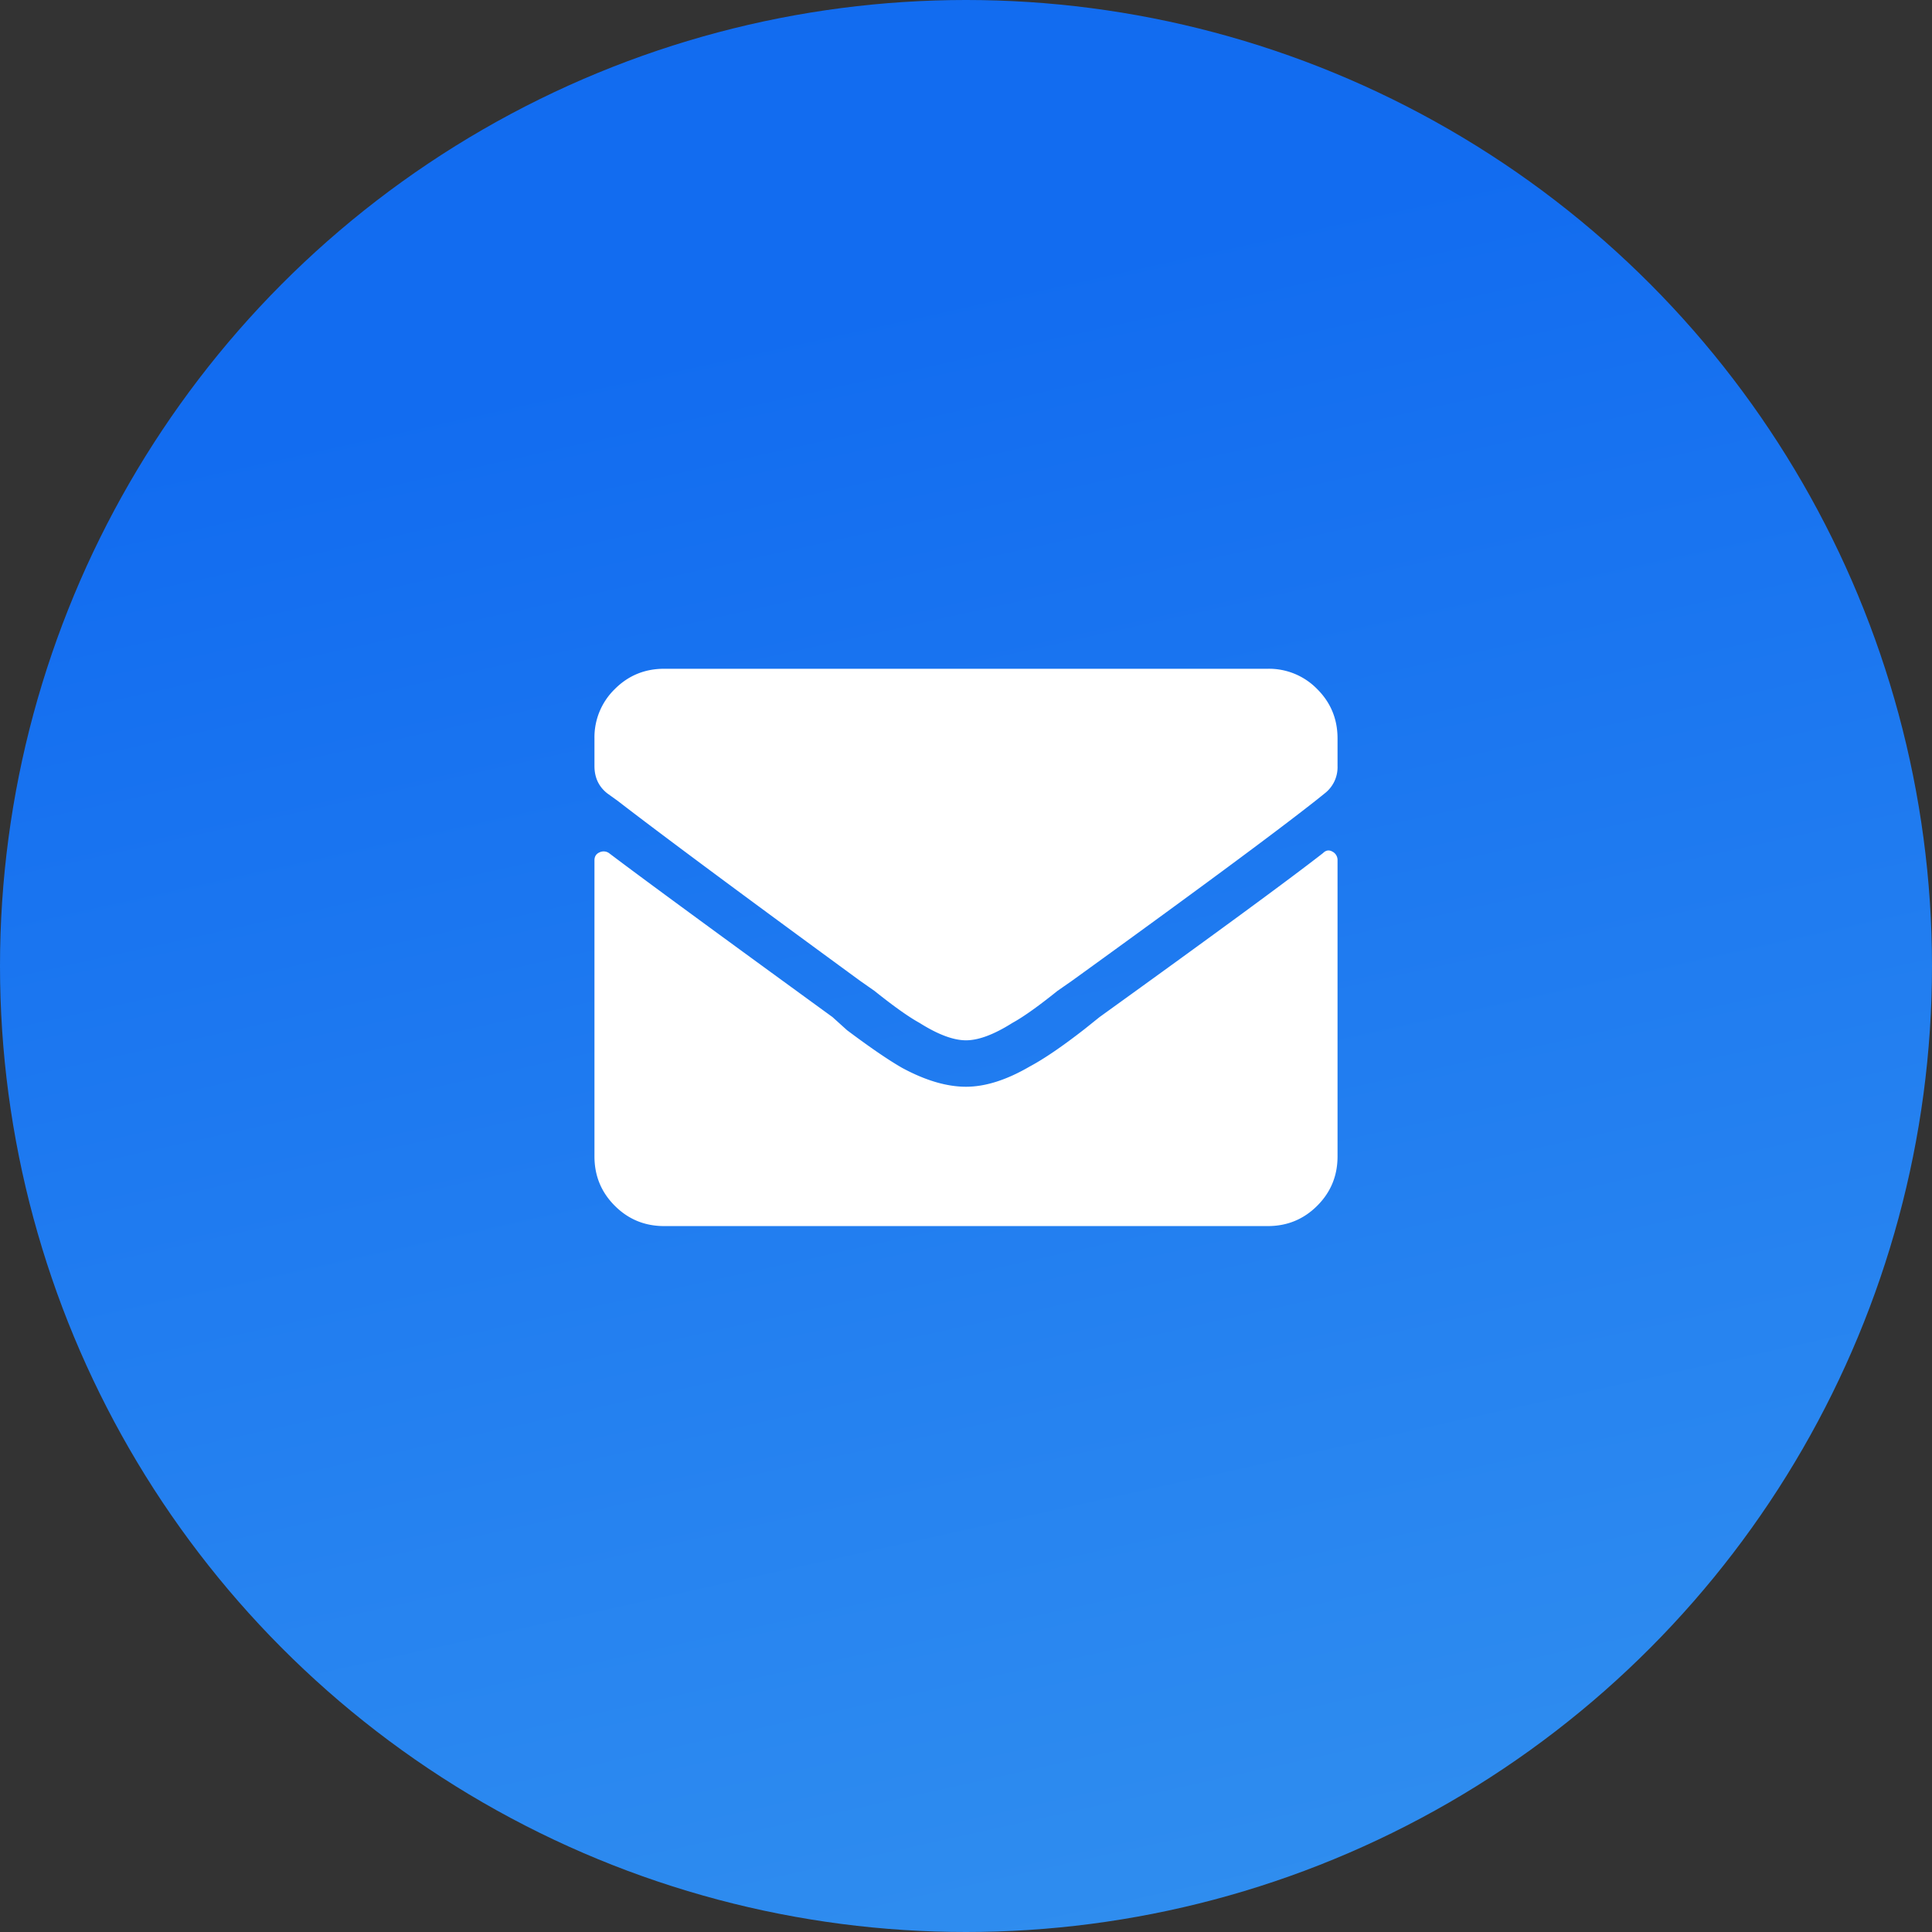 <?xml version="1.0" encoding="UTF-8"?> <svg xmlns="http://www.w3.org/2000/svg" width="52" height="52" viewBox="0 0 52 52"><rect x="0" y="0" width="52" height="52" fill="#333333" stroke="none"/><defs><linearGradient x1="49.378%" y1="15.029%" x2="80.915%" y2="157.006%" id="a"><stop stop-color="#126CF0" offset="0%"></stop><stop stop-color="#44A5EF" offset="100%"></stop></linearGradient></defs><g fill="none" fill-rule="evenodd"><circle fill="url(#a)" cx="26" cy="26" r="26"></circle><path d="M26 28c.339 0 .755-.156 1.25-.469.286-.156.69-.442 1.21-.86l.392-.273c3.28-2.37 5.481-3.997 6.601-4.882l.195-.157a.89.89 0 00.352-.742v-.742c0-.52-.182-.964-.547-1.328A1.808 1.808 0 0034.125 18h-16.25c-.52 0-.964.182-1.328.547A1.808 1.808 0 0016 19.875v.742c0 .313.117.56.352.742l.273.196c1.146.885 3.32 2.5 6.523 4.843l.391.274c.52.417.925.703 1.211.86.495.312.911.468 1.25.468zm8.125 5c.52 0 .963-.182 1.328-.547.365-.364.547-.807.547-1.328v-7.969a.253.253 0 00-.137-.234c-.09-.052-.176-.04-.254.039-.937.73-2.942 2.2-6.015 4.414l-.39.313c-.6.468-1.095.807-1.485 1.015-.625.365-1.198.547-1.719.547-.52 0-1.094-.17-1.719-.508-.364-.208-.86-.547-1.484-1.015l-.39-.352c-3.152-2.292-5.157-3.763-6.016-4.414a.252.252 0 00-.254-.02c-.091.04-.137.111-.137.215v7.969c0 .52.182.964.547 1.328.364.365.807.547 1.328.547h16.25z" fill="#FFF" fill-rule="nonzero"></path></g></svg> 